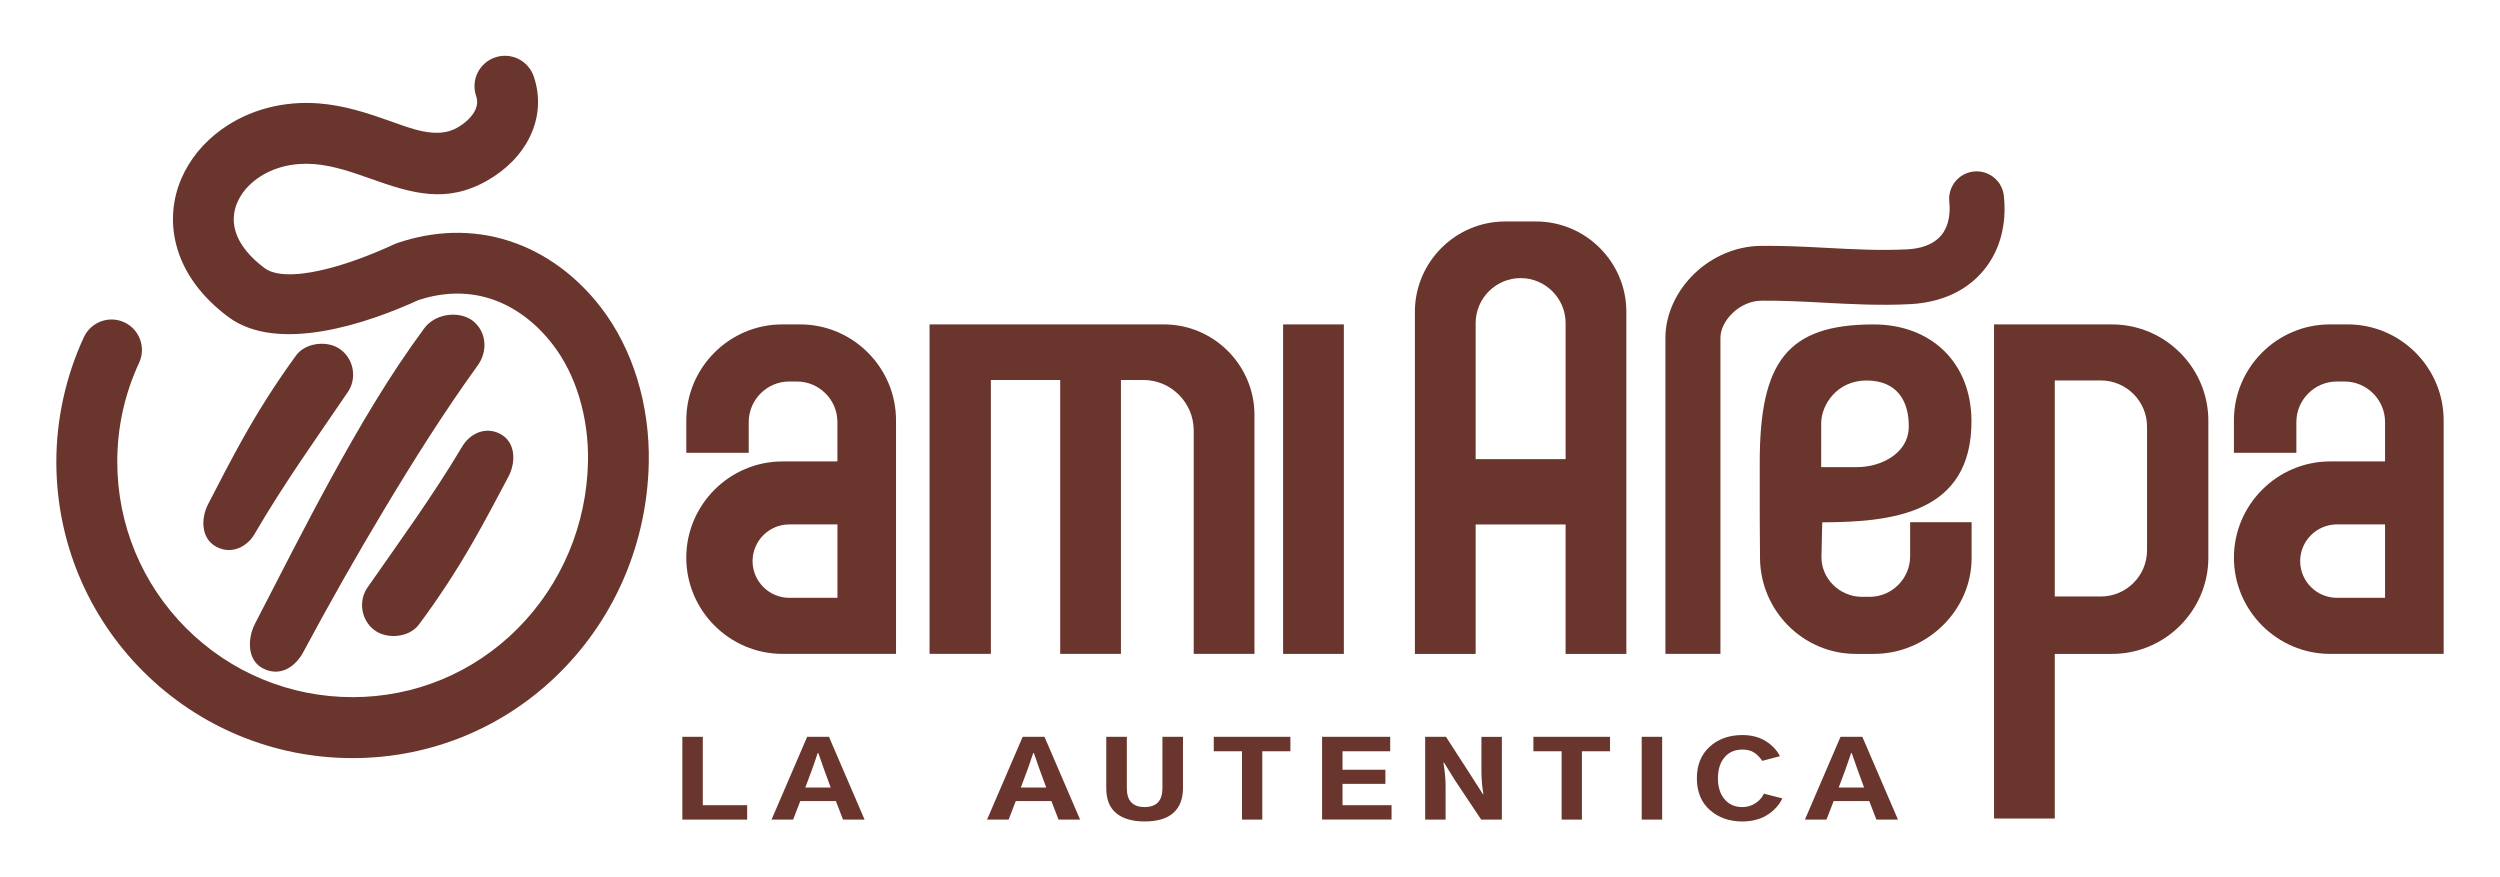 <?xml version="1.0" encoding="UTF-8"?>
<svg xmlns="http://www.w3.org/2000/svg" xmlns:xlink="http://www.w3.org/1999/xlink" xmlns:xodm="http://www.corel.com/coreldraw/odm/2003" xml:space="preserve" width="135mm" height="47.37mm" version="1.0" style="shape-rendering:geometricPrecision; text-rendering:geometricPrecision; image-rendering:optimizeQuality; fill-rule:evenodd; clip-rule:evenodd" viewBox="0 0 135000 47370">
 <defs>
  <style type="text/css">
   
    .fil0 {fill:#69352C}
    .fil1 {fill:#69352C;fill-rule:nonzero}
   
  </style>
 </defs>
 <g id="Capa_x0020_1">
  <g id="_2921148549936">
   <path class="fil0" d="M50196 17518l12656 0c2689,0 4889,2200 4889,4889l0 12903 -3280 0 0 -12068c0,-1498 -1225,-2723 -2723,-2723l-1207 0 0 14791 -3280 0 0 -14791 -3744 0 0 14791 -3311 0 0 -17792z"></path>
   <polygon class="fil0" points="69288,17518 72568,17518 72568,35311 69288,35311 "></polygon>
   <path class="fil0" d="M76405 35311l3280 0 0 -6989 4857 0 0 6989 3281 0 0 -18477c0,-2680 -2193,-4874 -4874,-4874l-1671 0c-2680,0 -4874,2193 -4874,4874l0 18477zm3280 -10517l0 -7348c0,-1336 1093,-2429 2429,-2429l0 0c1336,0 2429,1093 2429,2429l0 7348 -4857 0z"></path>
   <path class="fil0" d="M37060 24454l0 -1759c0,-2848 2330,-5177 5177,-5177l971 0c2848,0 5177,2330 5177,5177l0 2222 0 2955 0 7438 -6129 0c-2858,0 -5197,-2338 -5197,-5196l0 0c0,-2858 2338,-5197 5197,-5197l2965 0 0 -2127c0,-1204 -985,-2189 -2190,-2189l-410 0c-1204,0 -2190,985 -2190,2189l0 1663 -3372 0zm8162 7828l-2602 0c-1090,0 -1982,-892 -1982,-1982l0 0c0,-1090 892,-1982 1982,-1982l2602 0 0 3965z"></path>
   <path class="fil0" d="M120632 24454l0 -1759c0,-2848 2330,-5177 5177,-5177l971 0c2847,0 5177,2330 5177,5177l0 2222 0 2955 0 7438 -6129 0c-2858,0 -5196,-2338 -5196,-5196l0 0c0,-2858 2338,-5197 5196,-5197l2965 0 0 -2127c0,-1204 -985,-2189 -2190,-2189l-410 0c-1204,0 -2189,985 -2189,2189l0 1663 -3372 0zm8161 7828l-2601 0c-1091,0 -1983,-892 -1983,-1982l0 0c0,-1090 892,-1982 1983,-1982l2601 0 0 3965z"></path>
   <path class="fil0" d="M106467 28197l0 1937c0,2847 -2431,5177 -5278,5177l-971 0c-2848,0 -5158,-2330 -5177,-5177l-15 -2222 0 -2955c0,-5420 1488,-7438 6144,-7438 3130,0 5275,2076 5289,5197 23,5001 -4238,5480 -8058,5489l-42 1835c-27,1204 985,2189 2189,2189l411 0c1204,0 2189,-985 2189,-2189l0 -1841 3318 0zm-5661 -7650c1598,6 2298,1067 2267,2545 -29,1361 -1458,2132 -2783,2132l-1946 0 1 -2374c0,-965 831,-2309 2461,-2303z"></path>
   <path class="fil0" d="M110958 35311l3094 0c2859,0 5199,-2339 5199,-5198l0 -7396c0,-2859 -2339,-5198 -5199,-5198l-3094 0 -2104 0 -1176 0 0 26683 3280 0 0 -8890zm0 -14766l2491 0c1370,0 2491,1121 2491,2491l0 6684c0,1370 -1121,2491 -2491,2491l-2491 0 0 -11666z"></path>
   <path class="fil1" d="M105263 10886c-83,-814 509,-1541 1323,-1625 814,-83 1541,509 1624,1323 12,114 21,229 27,345 75,1411 -307,2684 -1119,3666 -812,982 -2019,1635 -3590,1799 -119,13 -242,22 -369,29 -1586,84 -3122,4 -4656,-77 -1151,-61 -2301,-121 -3391,-109 -585,7 -1129,268 -1539,655 -412,391 -670,887 -670,1352l0 17065 -2971 0 0 -17065c0,-1287 615,-2568 1598,-3499 917,-868 2171,-1452 3558,-1468 1233,-14 2399,47 3565,109 1458,77 2918,153 4354,77 72,-4 145,-10 218,-17 740,-77 1277,-347 1606,-743 328,-398 480,-962 445,-1624 -3,-62 -8,-127 -16,-194z"></path>
   <path class="fil1" d="M36847 44257l0 -4469 1104 0 0 3693 2395 0 0 776 -3499 0zm6639 -1732l1371 0 -346 -944c-137,-378 -243,-682 -319,-911l-40 0c-102,317 -207,620 -312,911l-353 944zm-1822 1732l1922 -4469 1178 0 1923 4469 -1164 0 -386 -1000 -1922 0 -386 1000 -1164 0zm13461 -1732l1371 0 -347 -944c-137,-378 -243,-682 -319,-911l-40 0c-102,317 -207,620 -312,911l-353 944zm-1823 1732l1922 -4469 1178 0 1923 4469 -1164 0 -386 -1000 -1923 0 -386 1000 -1164 0zm6436 -1701l0 -2768 1111 0 0 2773c0,681 320,1020 961,1020 641,0 961,-340 961,-1020l0 -2773 1110 0 0 2768c0,582 -173,1028 -517,1338 -344,309 -862,464 -1555,464 -662,0 -1172,-148 -1532,-445 -360,-296 -539,-749 -539,-1357zm5805 -1986l0 -782 4138 0 0 782 -1517 0 0 3687 -1097 0 0 -3687 -1524 0zm5849 3687l0 -4469 3679 0 0 782 -2575 0 0 994 2315 0 0 765 -2315 0 0 1151 2648 0 0 776 -3752 0zm5567 0l0 -4469 1124 0 1430 2215 564 885 27 0c-72,-400 -107,-835 -107,-1304l0 -1795 1104 0 0 4469 -1117 0 -1423 -2134 -585 -944 -33 0c79,448 119,885 119,1310l0 1768 -1104 0zm5844 -3687l0 -782 4138 0 0 782 -1517 0 0 3687 -1097 0 0 -3687 -1524 0zm5849 3687l0 -4469 1104 0 0 4469 -1104 0zm2979 -2235c0,-710 229,-1275 688,-1696 460,-422 1051,-633 1774,-633 484,0 900,108 1251,325 350,217 608,490 771,817l-952 251c-124,-182 -268,-329 -432,-441 -165,-113 -379,-169 -646,-169 -403,0 -725,141 -962,423 -237,281 -355,656 -355,1125 0,476 119,855 359,1136 240,282 560,423 959,423 267,0 504,-71 715,-213 211,-141 360,-312 450,-512l997 256c-52,109 -117,217 -193,322 -75,105 -176,215 -302,331 -126,115 -266,215 -419,301 -153,86 -337,156 -553,210 -215,55 -444,82 -688,82 -710,0 -1298,-208 -1764,-622 -465,-414 -698,-986 -698,-1713zm7658 503l1371 0 -346 -944c-137,-378 -243,-682 -319,-911l-40 0c-102,317 -207,620 -312,911l-353 944zm-1823 1732l1922 -4469 1178 0 1923 4469 -1164 0 -386 -1000 -1923 0 -386 1000 -1164 0z"></path>
   <path class="fil0" d="M22585 16208c-2714,1246 -7573,2904 -10255,908 -1344,-1001 -2440,-2335 -2837,-3991 -280,-1168 -174,-2368 296,-3470 454,-1064 1216,-1968 2149,-2646 1522,-1108 3414,-1572 5280,-1425 1383,109 2597,511 3891,969 1070,379 2484,966 3570,349 385,-218 781,-542 978,-948 120,-249 143,-507 53,-771 -292,-859 169,-1793 1029,-2084 859,-291 1791,170 2083,1028 372,1093 293,2220 -207,3255 -492,1017 -1340,1822 -2315,2375 -2213,1257 -4064,680 -6286,-107 -991,-351 -1999,-706 -3054,-790 -1082,-86 -2205,153 -3092,799 -451,328 -836,764 -1057,1281 -193,453 -242,942 -127,1422 210,873 904,1596 1603,2116 783,583 2434,272 3303,57 1241,-307 2468,-784 3631,-1314l71 -32c59,-27 119,-52 180,-72 1966,-661 4009,-747 5993,-115 1999,637 3694,1931 4971,3581 894,1156 1547,2482 1975,3876 446,1453 651,2991 623,4509 -79,4252 -1761,8309 -4773,11320 -2992,2992 -6986,4650 -11221,4650 -4257,0 -8302,-1676 -11312,-4686 -3010,-3009 -4686,-7055 -4686,-11312 0,-1159 130,-2317 380,-3449 250,-1131 621,-2234 1108,-3285 381,-821 1357,-1182 2180,-803 823,380 1185,1359 804,2181 -388,837 -687,1714 -886,2614 -199,900 -295,1820 -295,2741 0,3382 1331,6594 3722,8985 2391,2391 5603,3722 8986,3722 3358,0 6522,-1313 8894,-3686 2407,-2407 3754,-5649 3817,-9049 22,-1174 -136,-2366 -480,-3490 -312,-1016 -783,-1990 -1434,-2832 -864,-1118 -2008,-2029 -3365,-2462 -1288,-410 -2613,-337 -3887,78zm-8790 12544c-405,769 -1270,1209 -2092,785 -863,-445 -862,-1542 -467,-2307 608,-1178 1214,-2358 1861,-3515 880,-1575 1833,-3070 2897,-4528 514,-704 1748,-825 2419,-295 717,540 868,1598 340,2322 -1690,2479 -3444,4945 -4957,7537zm2637 6360c-427,869 -1274,1476 -2238,979 -877,-452 -818,-1649 -425,-2409 1354,-2621 2685,-5253 4102,-7841 1523,-2780 3159,-5572 5046,-8122 555,-750 1762,-955 2542,-449 11,7 20,14 31,22 812,602 865,1710 278,2480 -1797,2492 -3454,5123 -5034,7758 -1494,2492 -2930,5024 -4303,7583zm8479 -10918c413,-765 1282,-1196 2100,-764 858,454 846,1551 443,2312 -620,1171 -1238,2345 -1897,3495 -896,1565 -1864,3051 -2943,4498 -521,699 -1757,807 -2422,270 -711,-547 -851,-1606 -316,-2325 1716,-2462 3495,-4909 5034,-7486z"></path>
  </g>
 </g>
</svg>
